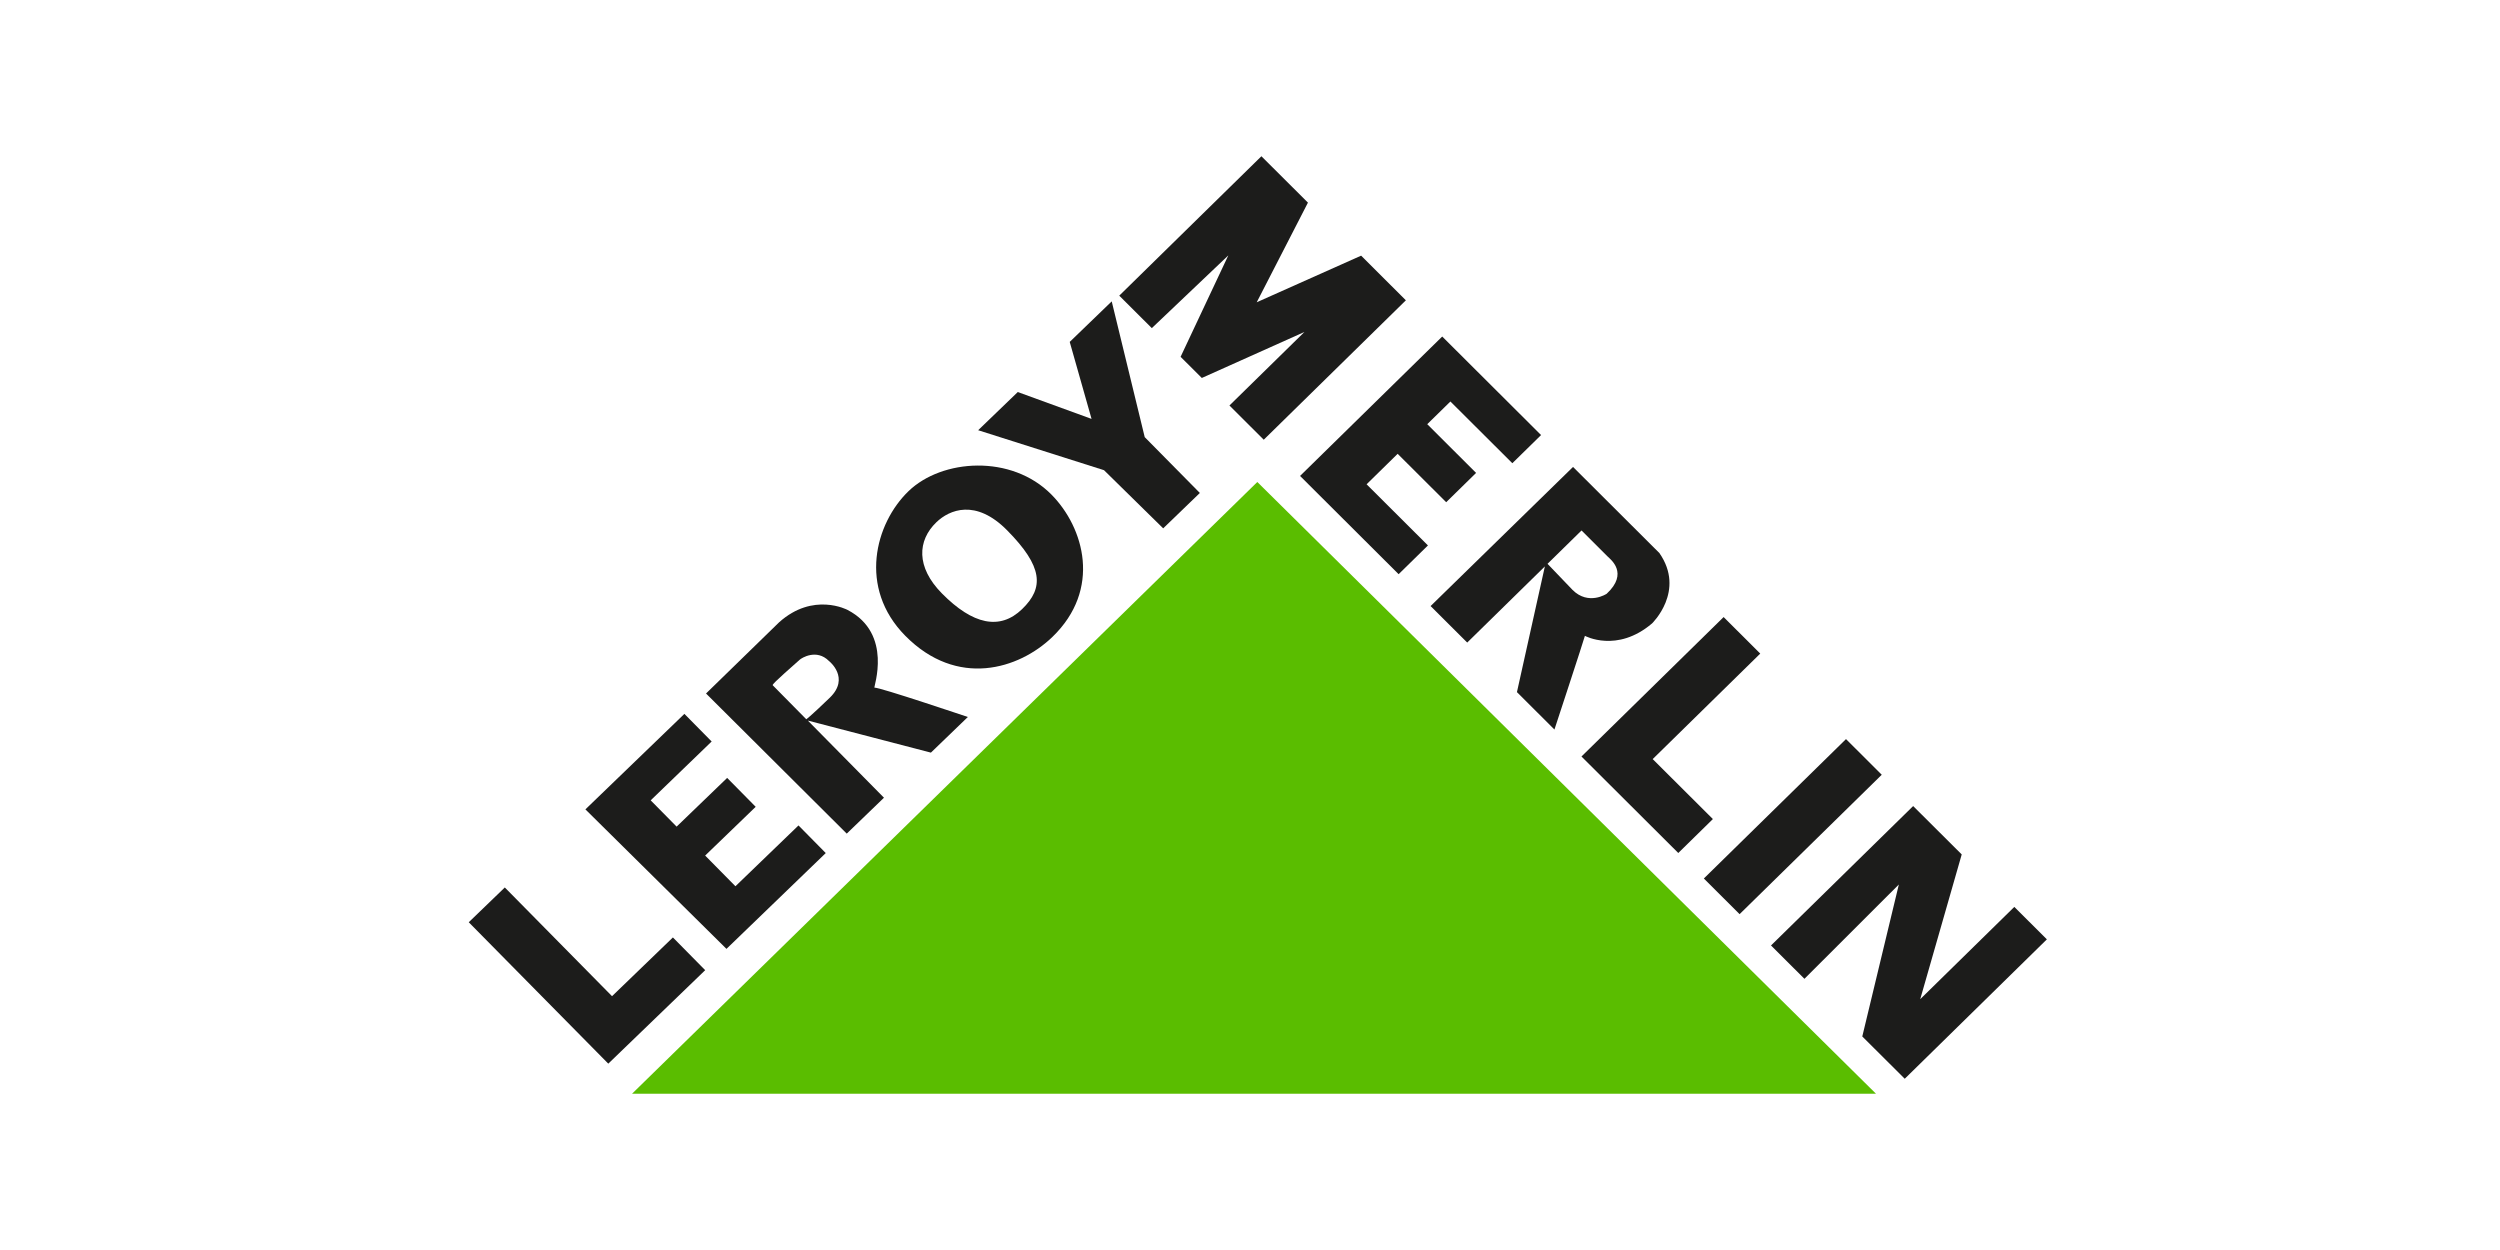 <svg width="80" height="40" viewBox="0 0 80 40" fill="none" xmlns="http://www.w3.org/2000/svg">
    <path d="M20.225 35H60.032L40.234 15.424L20.225 35Z" fill="#5ABD00"/>
    <path d="M19.465 34.037L22.566 31.046L21.533 29.998L19.585 31.878L16.154 28.399L15 29.512L19.465 34.037Z"
          fill="#1C1C1B"/>
    <path d="M23.247 30.364L26.424 27.298L25.552 26.414L23.534 28.36L22.565 27.378L24.182 25.818L23.269 24.893L21.652 26.452L20.822 25.611L22.773 23.728L21.901 22.844L18.733 25.9L23.247 30.364Z"
          fill="#1C1C1B"/>
    <path d="M33.648 15.828C32.366 14.529 30.143 14.684 29.073 15.717C28.002 16.75 27.455 18.81 28.967 20.343C30.628 22.027 32.605 21.415 33.676 20.383C35.255 18.859 34.693 16.887 33.648 15.828ZM32.706 19.493C31.997 20.177 31.13 19.991 30.14 18.988C29.308 18.144 29.358 17.297 29.963 16.713C30.379 16.311 31.224 15.952 32.23 16.972C33.377 18.134 33.415 18.809 32.706 19.493Z"
          fill="#1C1C1B"/>
    <path d="M37.222 16.907L38.395 15.775L36.631 13.988L35.575 9.644L34.231 10.941L34.93 13.405L32.569 12.545L31.301 13.767L35.328 15.046L37.222 16.907Z"
          fill="#1C1C1B"/>
    <path d="M30.971 22.944C30.971 22.944 28.118 21.981 27.983 22.005C27.939 22.012 28.595 20.283 27.12 19.517C27.12 19.517 26.024 18.931 24.929 19.916L22.593 22.192L27.096 26.676L28.287 25.527L25.85 23.058L29.789 24.084L30.971 22.944ZM26.552 22.328C25.89 22.966 25.801 23.016 25.801 23.016C25.801 23.016 24.763 21.964 24.726 21.927C24.689 21.89 25.468 21.229 25.591 21.111C25.643 21.061 26.128 20.748 26.529 21.154C26.529 21.154 27.214 21.689 26.552 22.328Z"
          fill="#1C1C1B"/>
    <path d="M36.858 10.5L35.816 9.461L40.365 5L41.854 6.484L40.215 9.673L43.556 8.181L44.988 9.61L40.44 14.071L39.342 12.976L41.743 10.622L38.458 12.095L37.779 11.418L39.306 8.173L36.858 10.5Z"
          fill="#1C1C1B"/>
    <path d="M44.756 18.374L41.602 15.23L46.151 10.769L49.314 13.922L48.395 14.823L46.413 12.848L45.672 13.574L47.235 15.133L46.278 16.071L44.725 14.522L43.731 15.497L45.694 17.454L44.756 18.374Z"
          fill="#1C1C1B"/>
    <path d="M55.156 19.746L56.328 20.915L52.886 24.291L54.812 26.21L53.705 27.296L50.607 24.208L55.156 19.746Z"
          fill="#1C1C1B"/>
    <path d="M54.523 28.112L59.072 23.651L60.216 24.792L55.667 29.253L54.523 28.112Z"
          fill="#1C1C1B"/>
    <path d="M57.742 31.322L56.672 30.255L61.221 25.794L62.775 27.342L61.447 31.974L64.458 29.021L65.5 30.059L60.952 34.52L59.593 33.167L60.763 28.304L57.742 31.322Z"
          fill="#1C1C1B"/>
    <path d="M53.1 17.697L50.337 14.942L45.779 19.394L46.951 20.562L49.436 18.125L48.542 22.148L49.742 23.345C49.742 23.345 50.688 20.467 50.717 20.347C50.717 20.347 51.742 20.905 52.866 19.949C52.866 19.949 53.945 18.91 53.1 17.697ZM51.413 19.001C51.413 19.001 50.832 19.387 50.321 18.877L49.521 18.042C49.521 18.042 50.487 17.095 50.609 16.975C50.609 16.975 51.353 17.717 51.446 17.81C51.539 17.903 52.126 18.339 51.413 19.001Z"
          fill="#1C1C1B"/>
</svg>